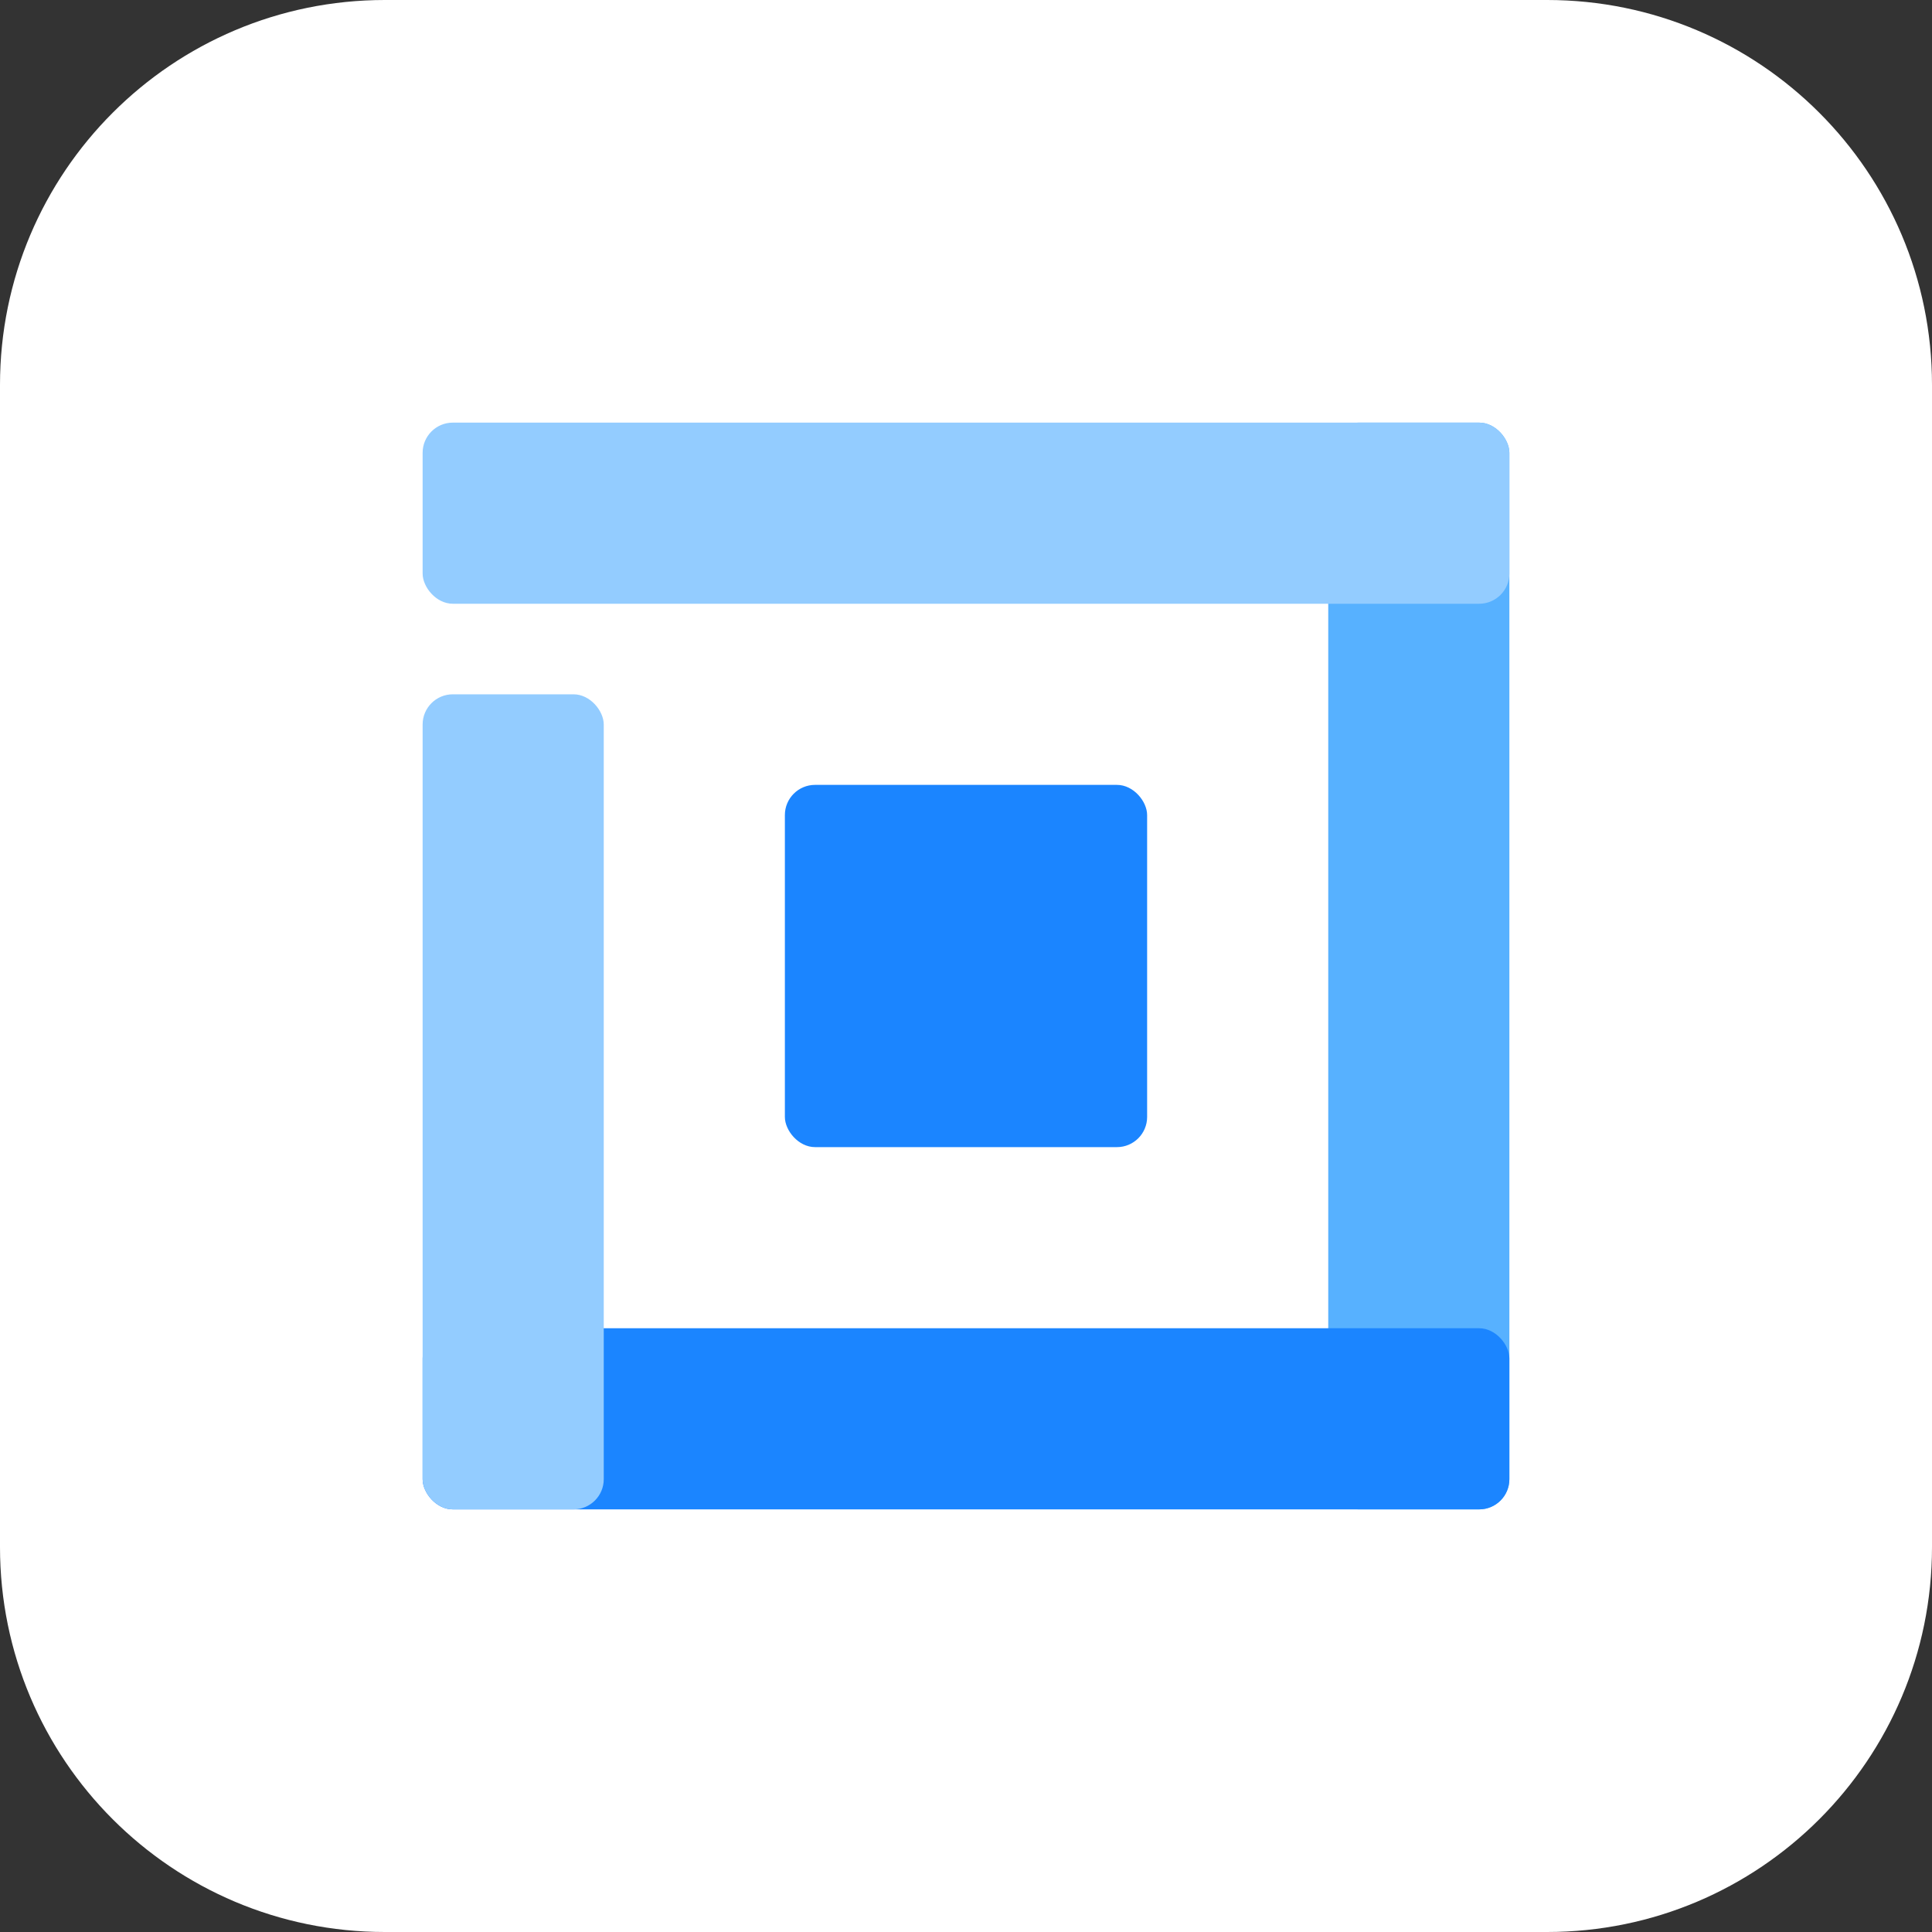 <?xml version="1.0" encoding="utf-8"?>
<svg xmlns="http://www.w3.org/2000/svg" xmlns:xlink="http://www.w3.org/1999/xlink" id="Layer_1" viewBox="0 0 256 256">
  <rect x="0" y="0" width="256" height="256" fill="#333333" stroke="none"/>
  <defs>
    <style>.cls-1{fill:none;}.cls-2{fill:#1b85ff;}.cls-3{clip-path:url(#clippath-1);}.cls-4{clip-path:url(#clippath-2);}.cls-5{fill:#fff;}.cls-6{fill:#57b1ff;}.cls-7{fill:#93ccff;}.cls-8{clip-path:url(#clippath);}</style>
    <clipPath id="clippath">
      <rect class="cls-1" x="0" y="0" width="256" height="256"/>
    </clipPath>
    <clipPath id="clippath-1">
      <rect class="cls-1" x="0" y="0" width="256" height="256"/>
    </clipPath>
    <clipPath id="clippath-2">
      <rect class="cls-1" x="0" y="0" width="256" height="256"/>
    </clipPath>
  </defs>
  <g class="cls-8">
    <g class="cls-3">
      <path class="cls-5" d="M205,256H51C22.83,256,0,233.17,0,205V51C0,22.83,22.83,0,51,0h154C233.17,0,256,22.83,256,51v154c0,28.17-22.83,51-51,51"/>
    </g>
    <g class="cls-4">
      <rect class="cls-6" x="176" y="56" width="24" height="144" rx="4" ry="4"/>
      <rect class="cls-2" x="104" y="104" width="48" height="48" rx="4" ry="4"/>
      <rect class="cls-2" x="56" y="176" width="144" height="24" rx="4" ry="4"/>
      <rect class="cls-7" x="56" y="56" width="144" height="24" rx="4" ry="4"/>
      <rect class="cls-7" x="56" y="92" width="24" height="108" rx="4" ry="4"/>
    </g>
  </g>
</svg>